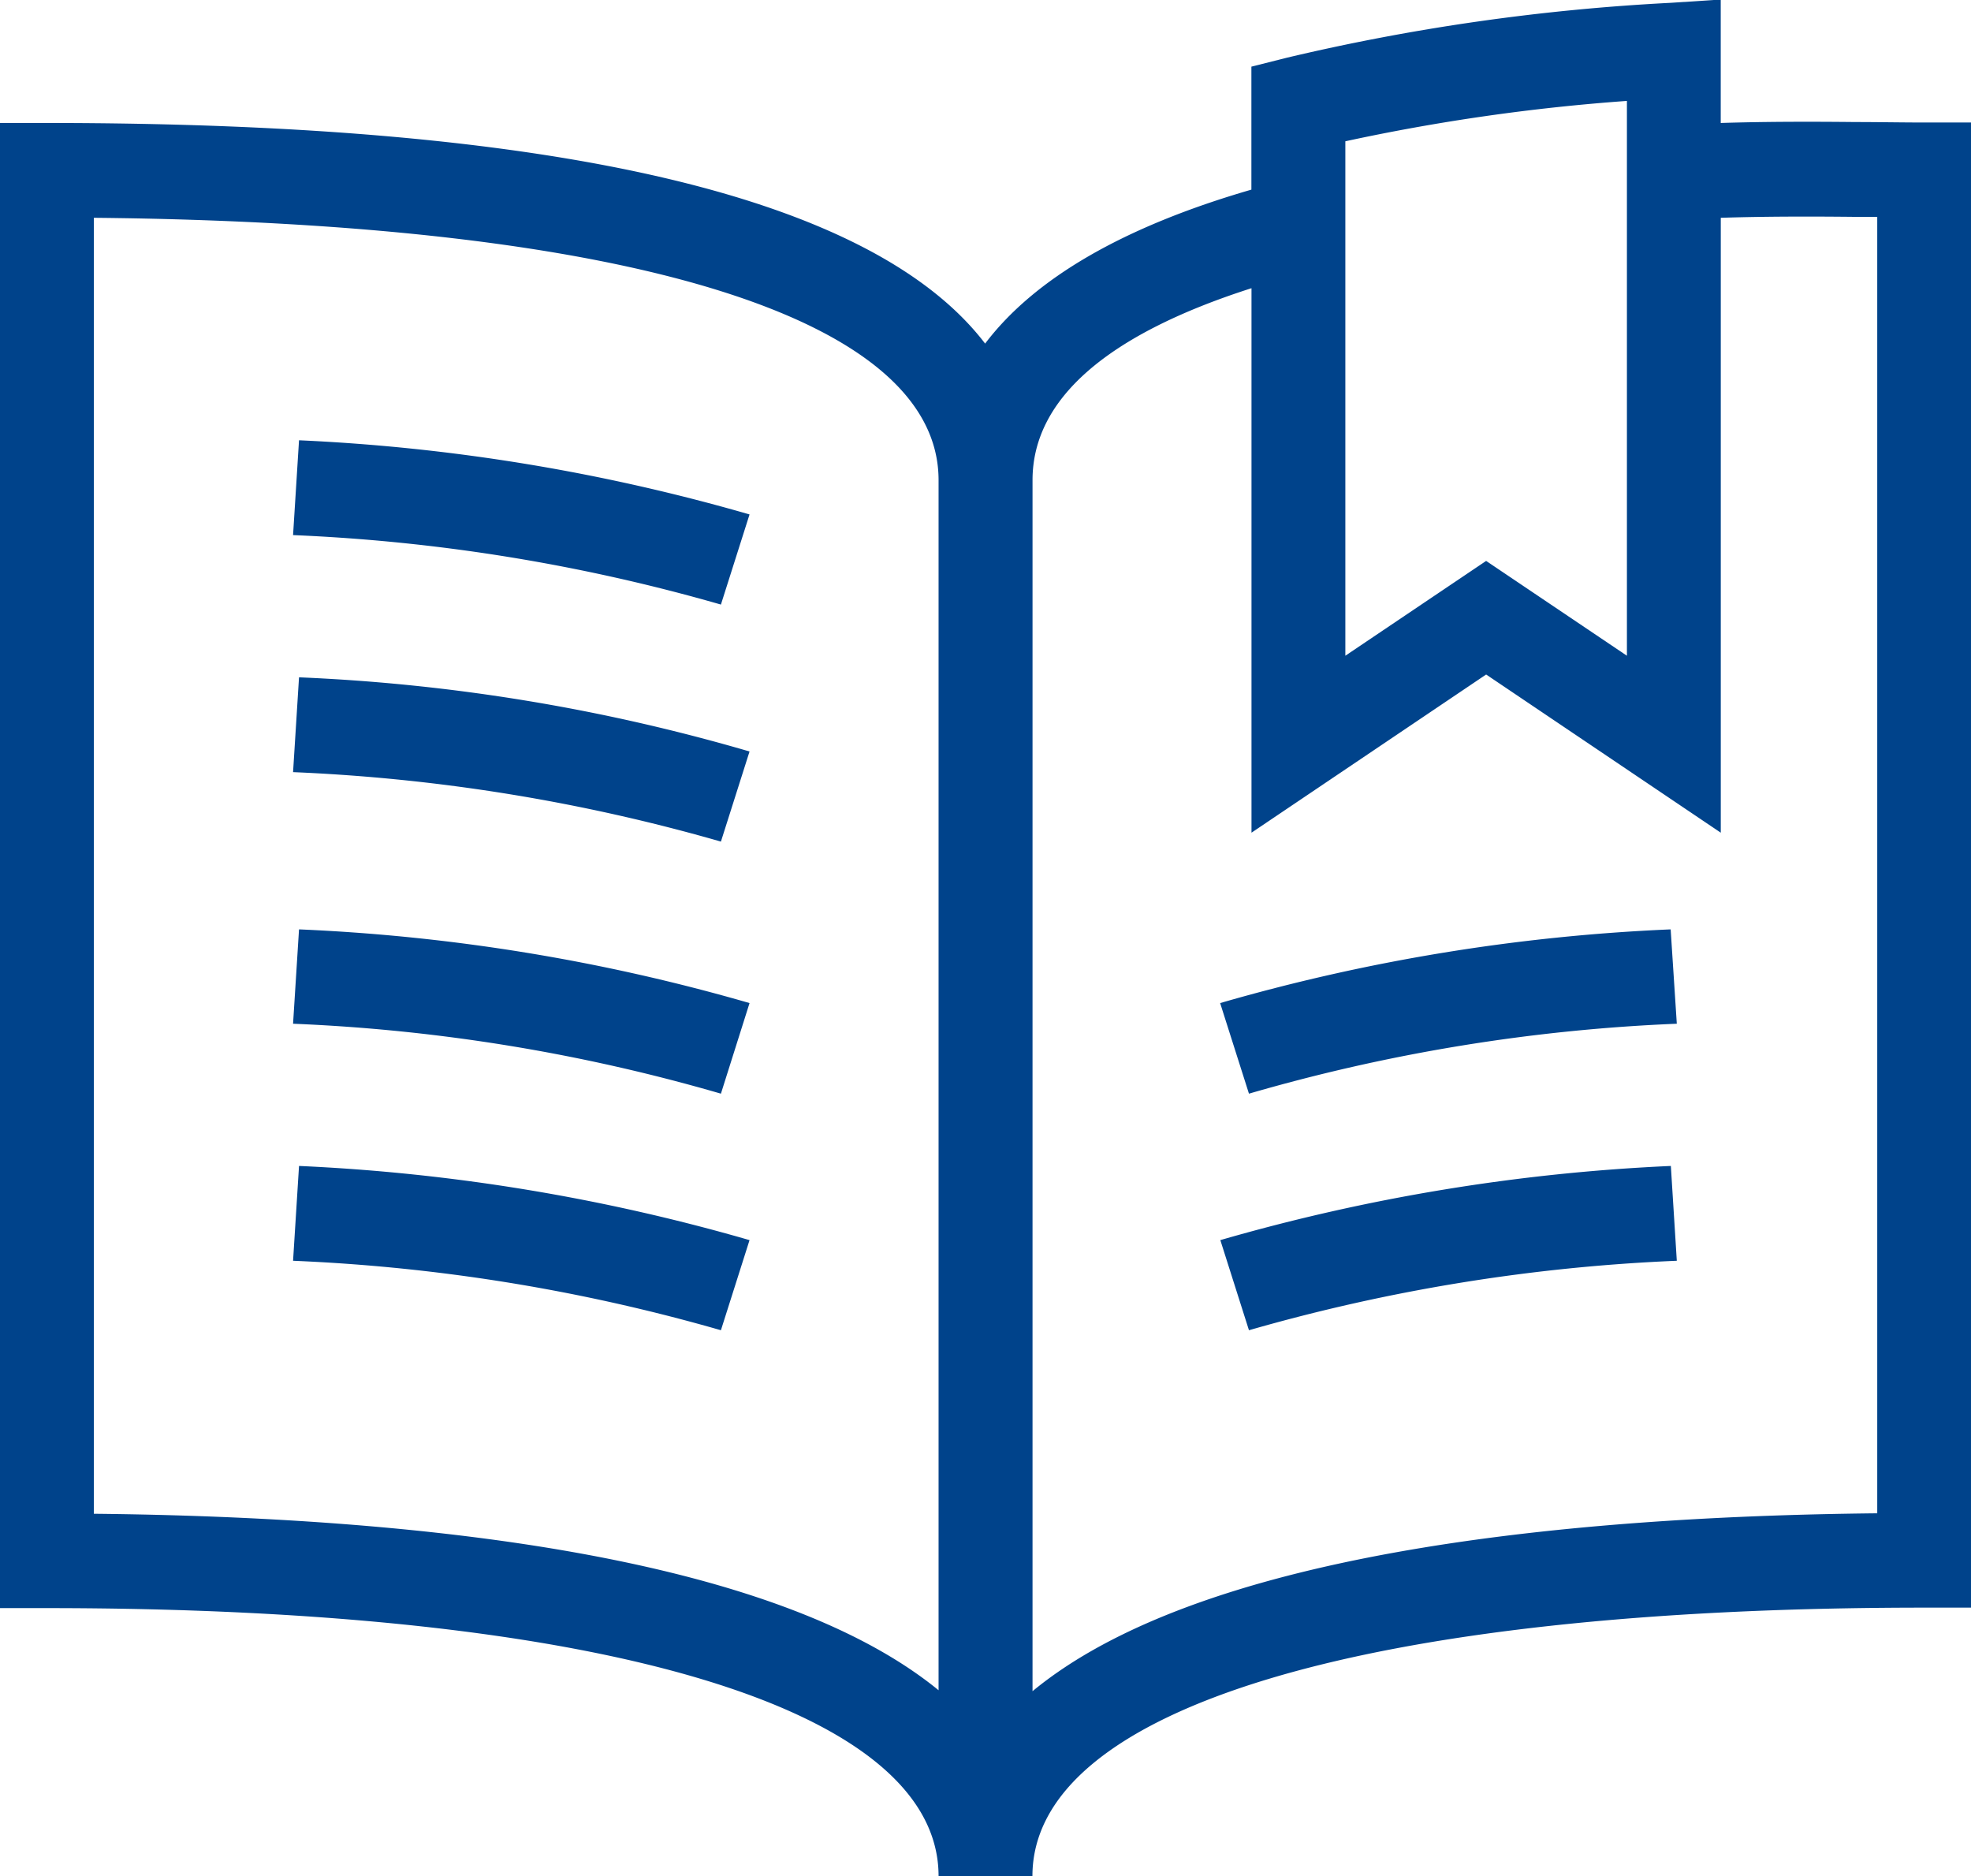 <svg xmlns="http://www.w3.org/2000/svg" width="42" height="39.97" viewBox="0 0 42 39.97">
  <defs>
    <style>
      .cls-1 {
        fill: #00438b;
        fill-rule: evenodd;
      }
    </style>
  </defs>
  <path id="img_index12" class="cls-1" d="M604,4511.78c-11.9,0-19,2.14-19,5.72h-2c0-3.57-7.1-5.71-19-5.71h-1v-31.64h1c10.924,0,17.606,1.58,19.992,4.7,1.053-1.39,2.95-2.49,5.674-3.28v-2.62l0.754-.19a45.569,45.569,0,0,1,8.183-1.17l1.064-.07v2.63c0.965-.03,1.929-0.03,2.87-0.02,0.49,0,.978.01,1.463,0.01h1v31.64h-1Zm-21-24.02c0-3.45-6.543-5.48-18-5.59v27.61c6.89,0.07,14.478.88,18,3.76v-25.78Zm14.668-8.08a42.817,42.817,0,0,0-6,.86v10.96l3-2.02,3,2.02v-11.82Zm5.333,2.47h-0.485c-0.941-.01-1.9-0.01-2.848.02v13.1l-5-3.37-5,3.37v-11.6c-3.093.99-4.666,2.37-4.666,4.09v25.8c3.515-2.9,11.1-3.72,18-3.79v-27.62Zm-4.27,17.19a38.258,38.258,0,0,0-9.117,1.49L589,4498.9a40.758,40.758,0,0,1,9.6-1.57Zm0,5.05a38.779,38.779,0,0,0-9.117,1.48l-0.61-1.92a41.168,41.168,0,0,1,9.6-1.58Zm-19.759-.44-0.61,1.92a38.779,38.779,0,0,0-9.117-1.48l0.127-2.02A41.168,41.168,0,0,1,578.971,4503.95Zm-9.727-4.61,0.127-2.01a40.758,40.758,0,0,1,9.6,1.57l-0.61,1.93A38.267,38.267,0,0,0,569.244,4499.34Zm0-5.36,0.127-2.02a40.19,40.19,0,0,1,9.6,1.58l-0.61,1.92A38.843,38.843,0,0,0,569.244,4493.98Zm0-5.05,0.127-2.02a41.224,41.224,0,0,1,9.6,1.58l-0.61,1.92A38.825,38.825,0,0,0,569.244,4488.93Z" transform="translate(-563 -4477.53)"/>
</svg>
